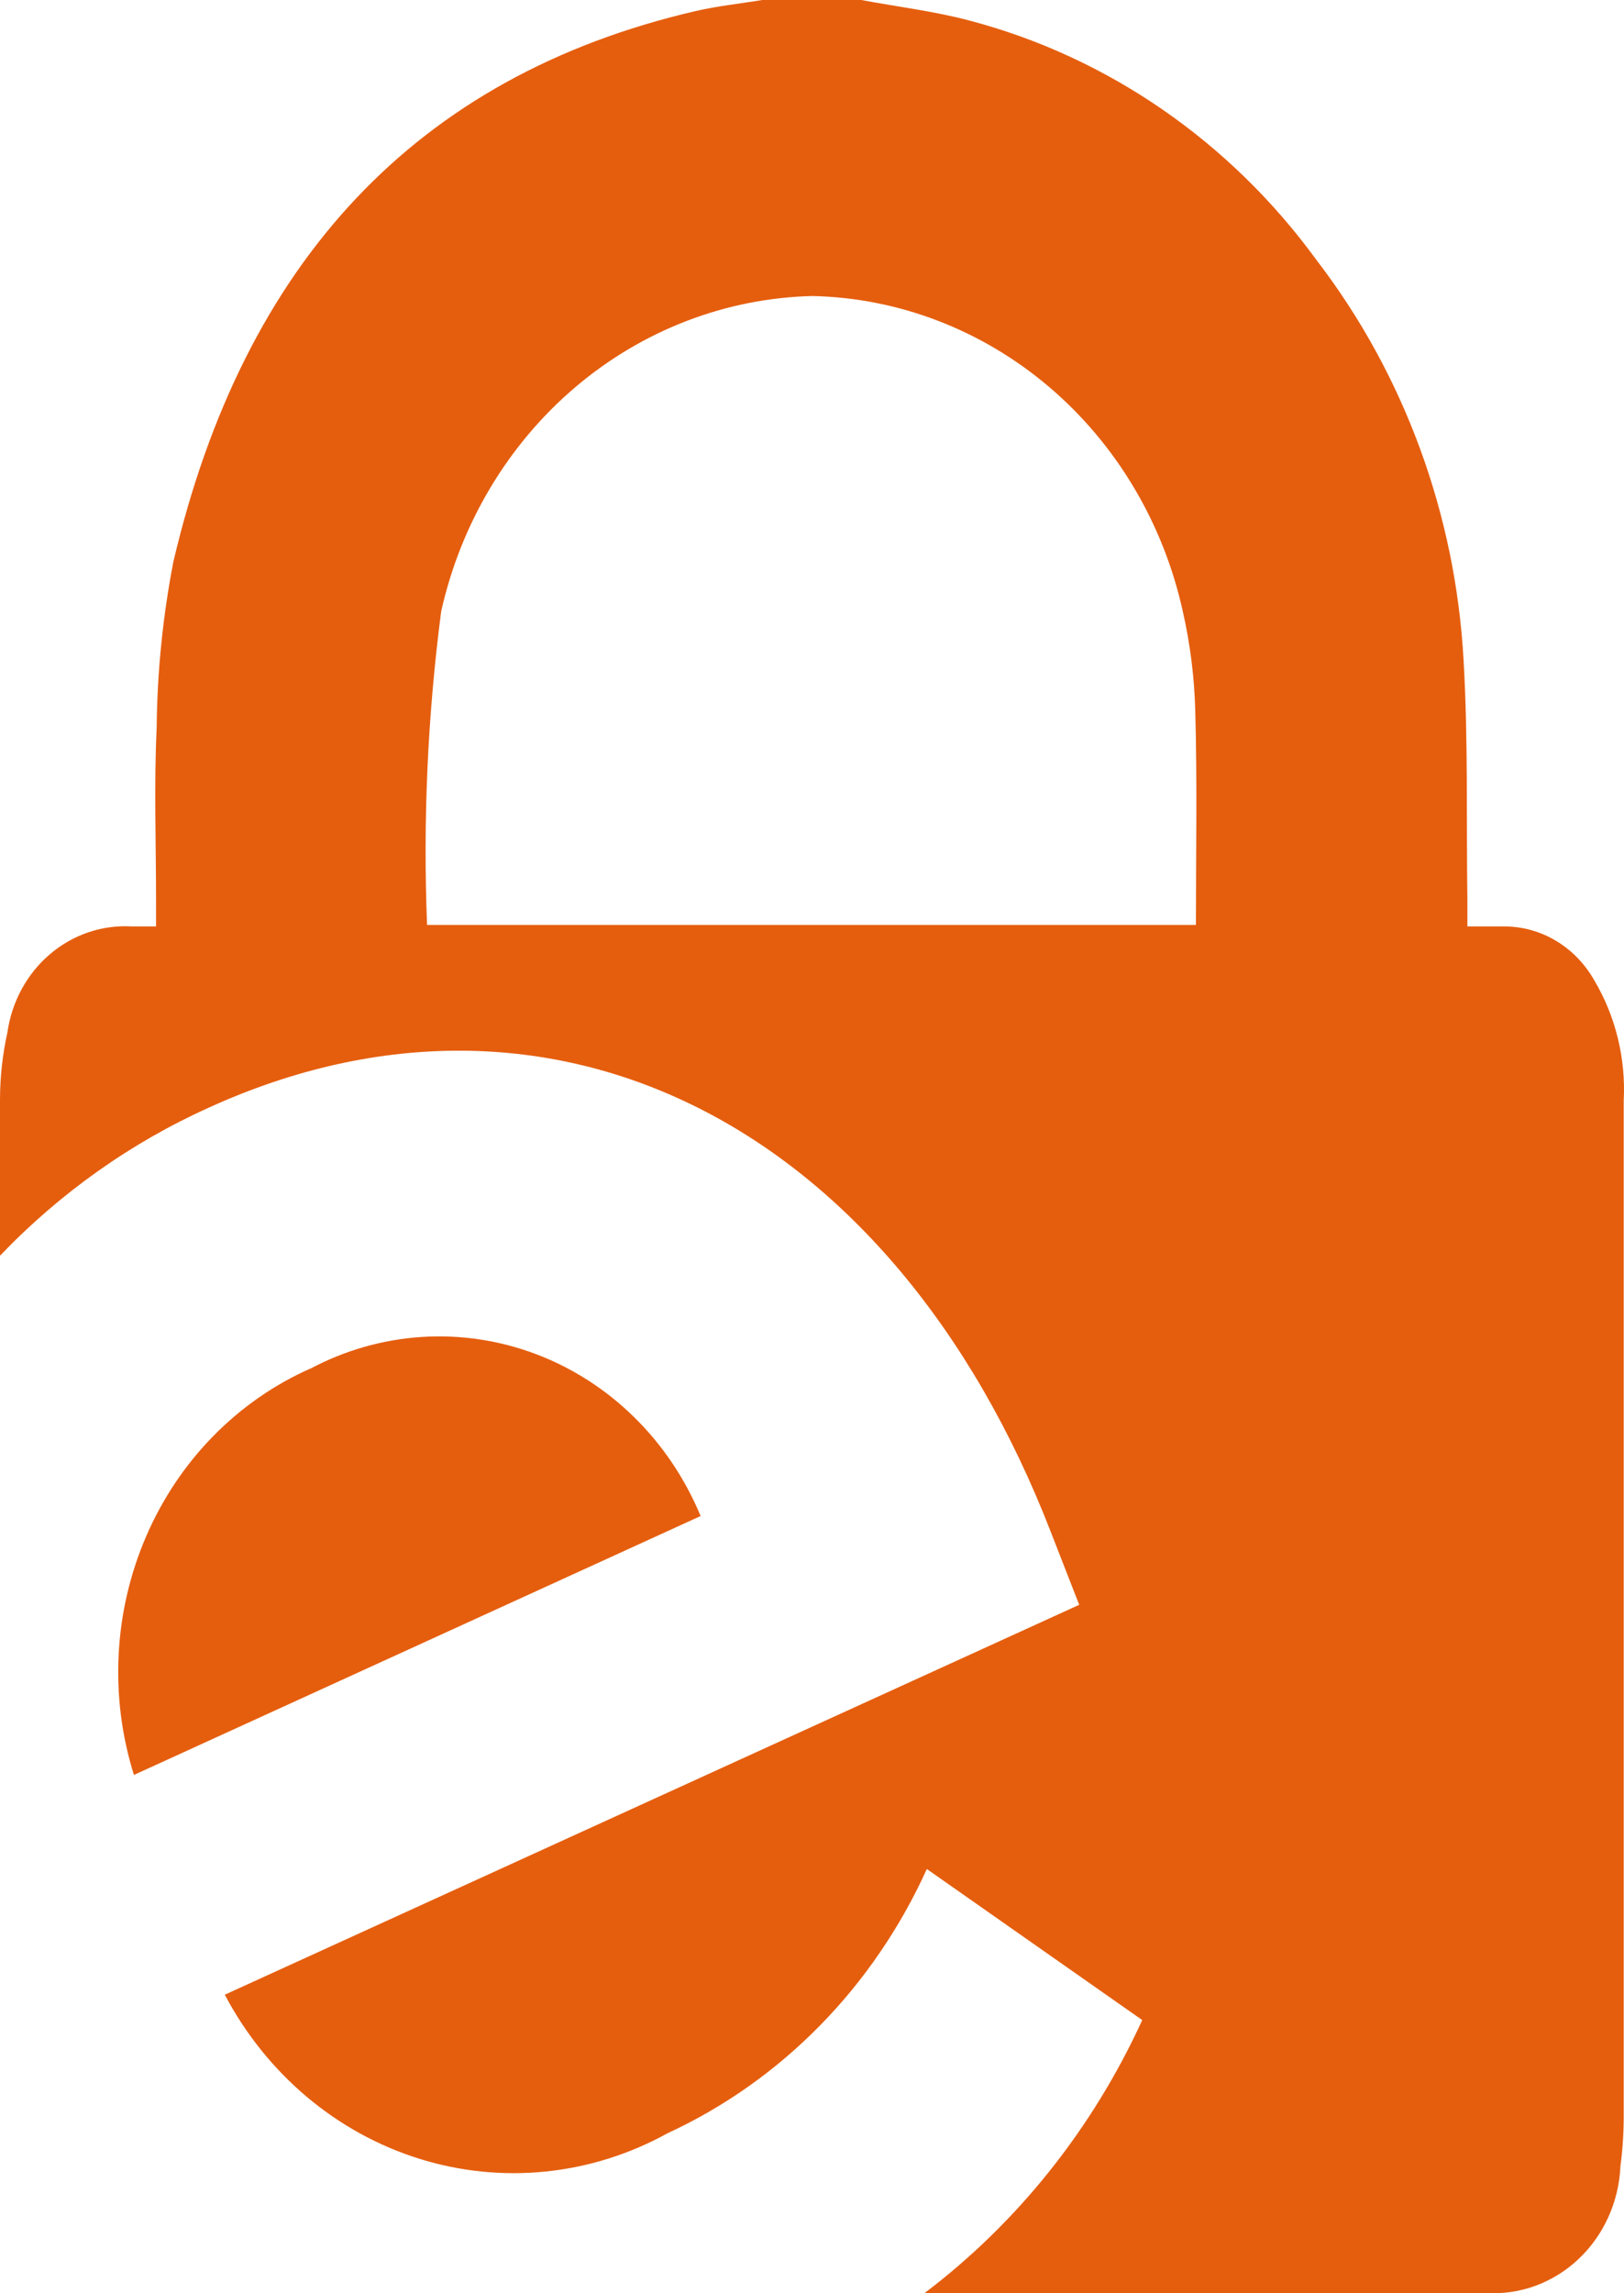 <svg width="34" height="48" viewBox="0 0 34 48" fill="none" xmlns="http://www.w3.org/2000/svg">
<path id="Unione 43" d="M23.914 42.282L19.404 39.12C18.288 41.585 16.363 43.548 13.979 44.649C12.379 45.534 10.511 45.726 8.777 45.184C7.043 44.642 5.582 43.409 4.706 41.751L22.594 33.59L22.003 32.074C18.692 23.527 11.545 19.913 4.367 23.186C2.738 23.92 1.256 24.971 0 26.283C0 25.19 0 24.096 0 23.002C0.002 22.533 0.054 22.066 0.155 21.609C0.247 20.965 0.565 20.381 1.047 19.971C1.529 19.561 2.14 19.354 2.76 19.391H3.267V18.839C3.267 17.636 3.223 16.431 3.28 15.231C3.291 14.062 3.409 12.897 3.631 11.752C5.099 5.504 8.702 1.592 14.562 0.232C15.022 0.125 15.493 0.077 15.959 0H18.029C18.79 0.142 19.562 0.234 20.31 0.434C23.199 1.198 25.756 2.964 27.564 5.445C29.398 7.836 30.474 10.767 30.642 13.828C30.738 15.493 30.698 17.168 30.721 18.837C30.721 19.004 30.721 19.171 30.721 19.391C31.004 19.391 31.245 19.391 31.486 19.391C31.867 19.39 32.24 19.492 32.571 19.689C32.902 19.885 33.178 20.169 33.373 20.511C33.824 21.268 34.041 22.153 33.994 23.044C33.994 30.135 33.994 37.227 33.994 44.318C33.993 44.662 33.97 45.004 33.925 45.344C33.909 45.712 33.823 46.073 33.672 46.406C33.522 46.739 33.31 47.037 33.049 47.283C32.788 47.53 32.482 47.719 32.151 47.842C31.819 47.964 31.468 48.016 31.117 47.995H19.358C21.308 46.519 22.874 44.555 23.914 42.282ZM9.237 12.794C8.953 14.969 8.854 17.167 8.941 19.36H25.038C25.038 17.843 25.066 16.36 25.024 14.878C25.006 14.177 24.918 13.479 24.763 12.797C24.356 10.95 23.373 9.299 21.969 8.103C20.565 6.908 18.821 6.236 17.012 6.196C15.201 6.238 13.454 6.908 12.047 8.102C10.639 9.297 9.651 10.947 9.237 12.794ZM6.495 28.649C7.22 28.263 8.013 28.037 8.825 27.984C9.638 27.931 10.452 28.053 11.217 28.341C11.983 28.63 12.684 29.08 13.277 29.663C13.871 30.246 14.344 30.95 14.668 31.732L2.804 37.151C2.288 35.507 2.381 33.721 3.065 32.145C3.748 30.57 4.972 29.322 6.493 28.647L6.495 28.649Z" fill="#E55E0E"/>
</svg>
